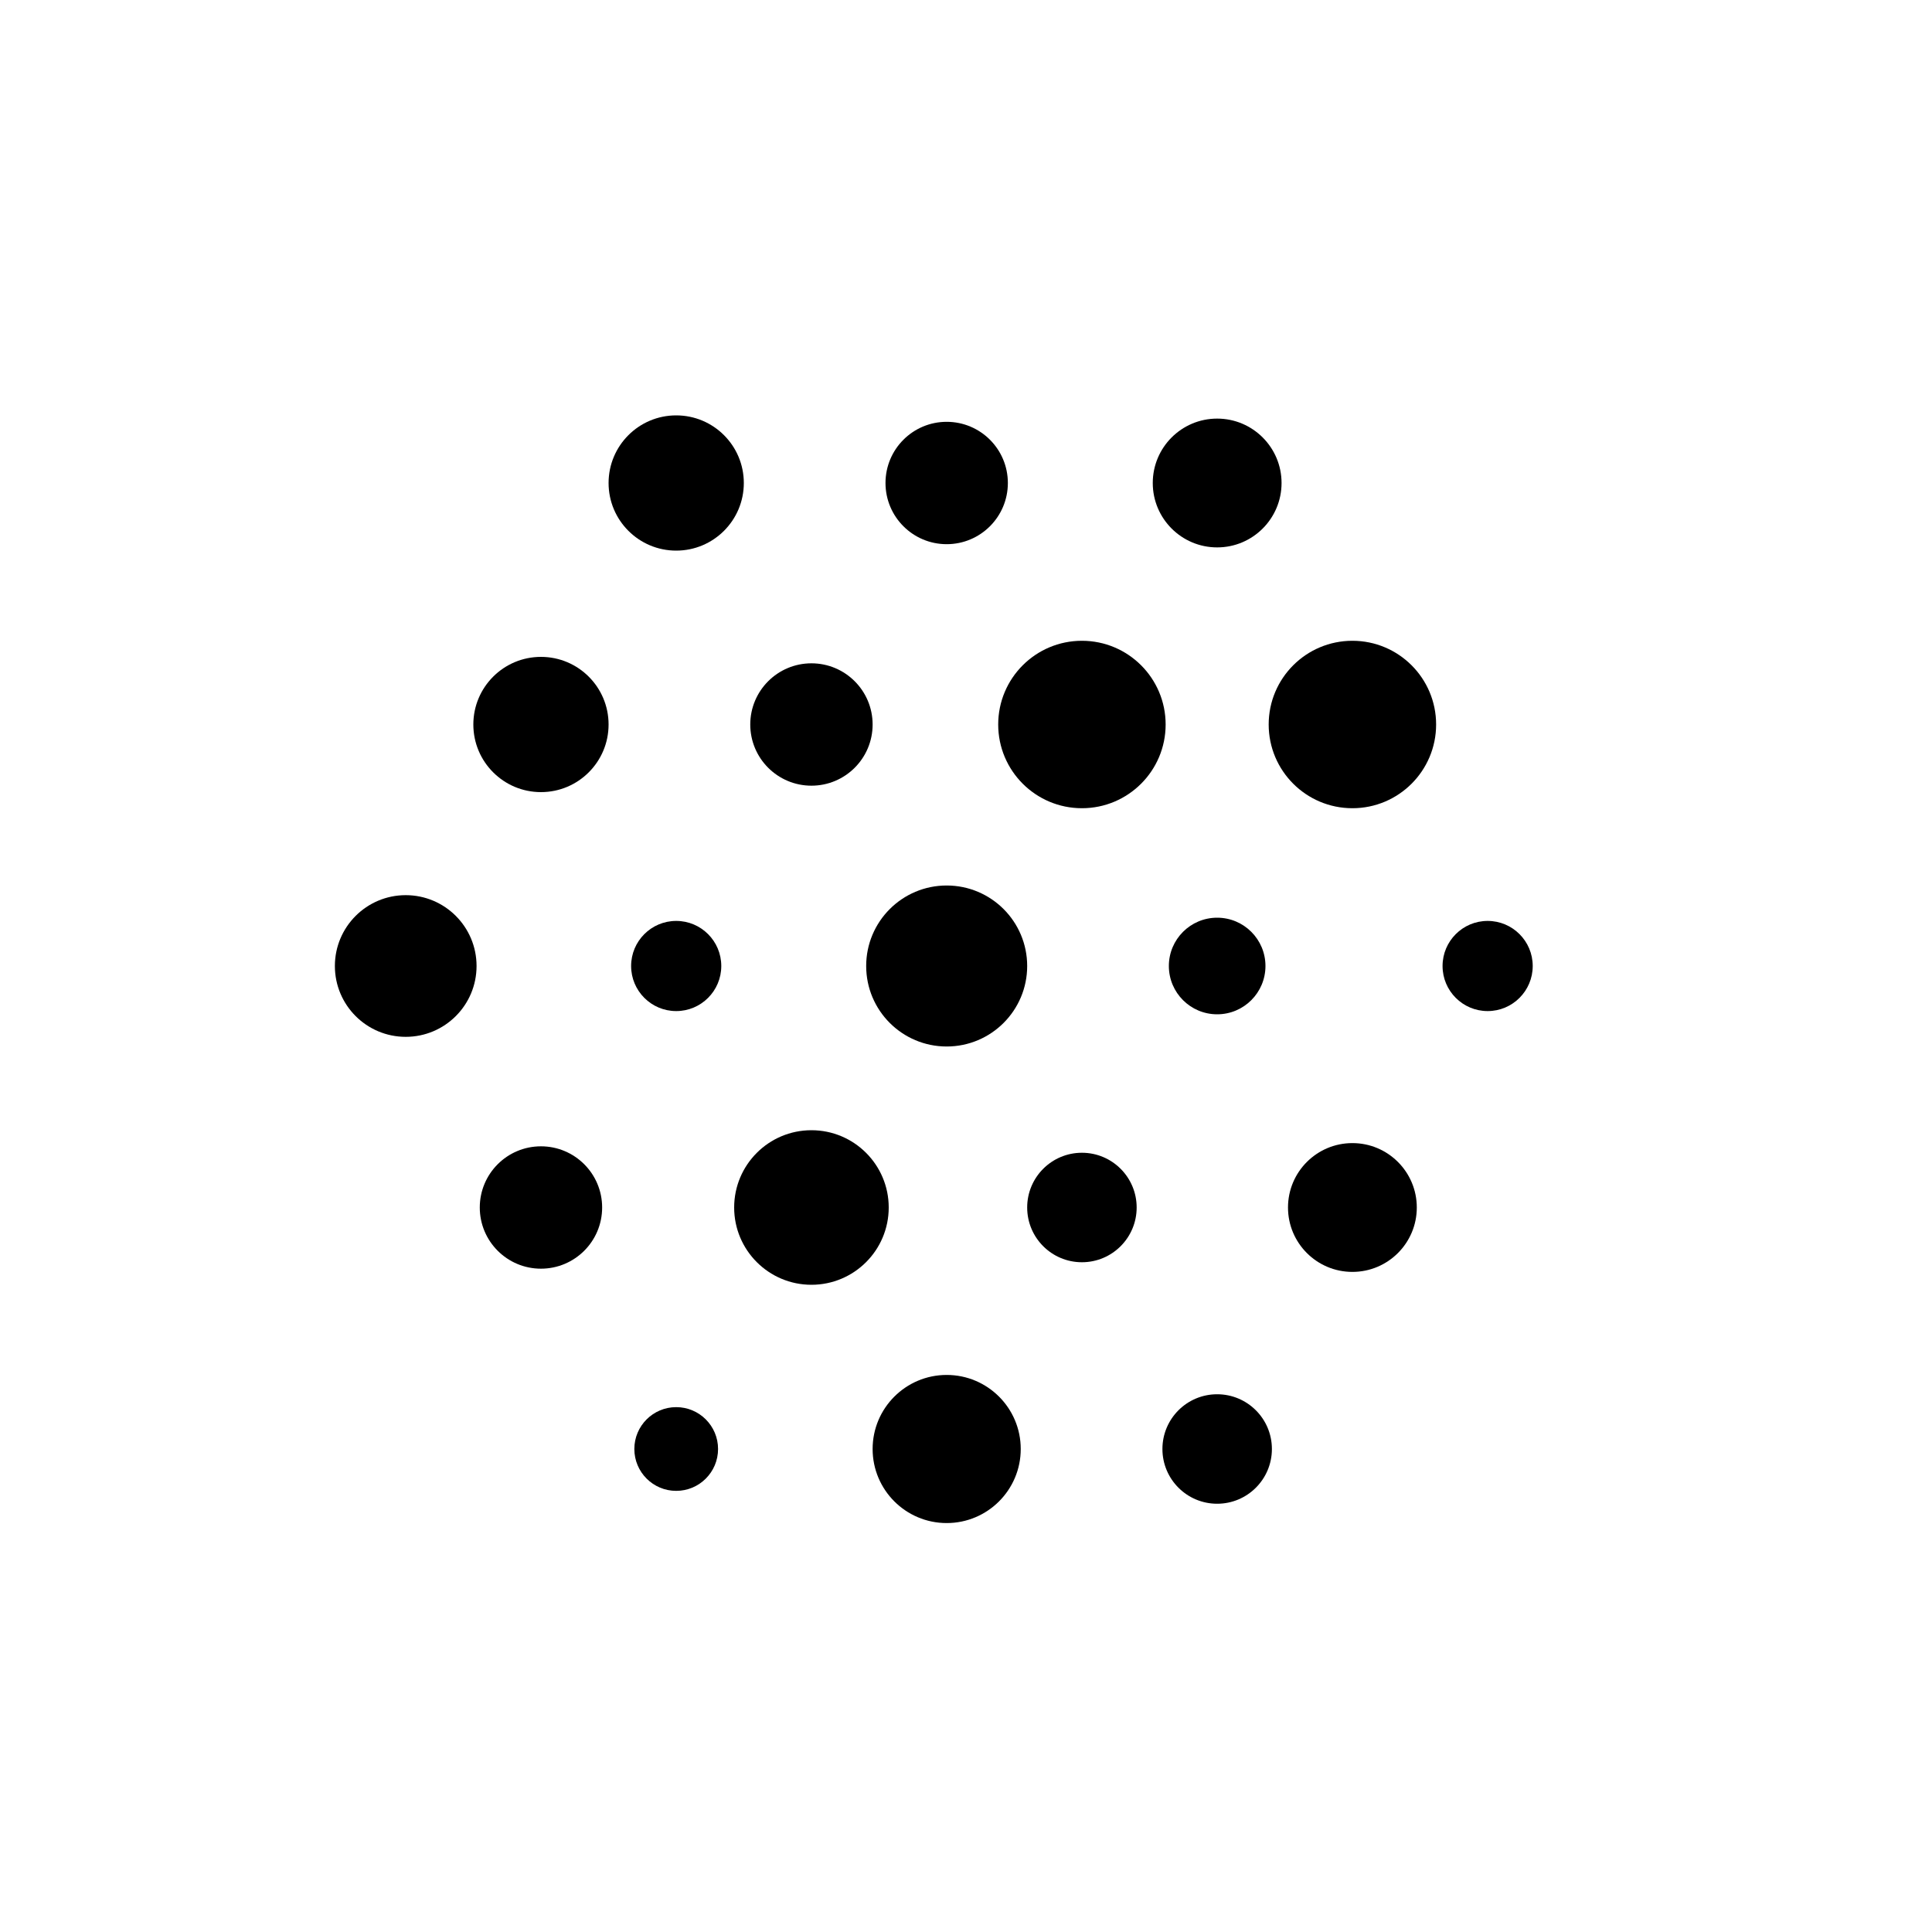 <svg xmlns="http://www.w3.org/2000/svg" width="600" height="600" style="background:#000000;font-family:sans-serif;fill:#fafafa;font-size:32"><circle cx="210" cy="150" r="21" fill="hsla(279, 88%, 56%, 1)" ><animate attributeName="r" dur="4.5" repeatCount="indefinite" calcMode="paced" values="21; 27; 12; 21" /></circle><circle cx="294" cy="150" r="19" fill="hsla(279, 88%, 56%, 1)" ><animate attributeName="r" dur="4.2" repeatCount="indefinite" calcMode="paced" values="19; 27; 12; 19" /></circle><circle cx="378" cy="150" r="20" fill="hsla(279, 88%, 56%, 1)" ><animate attributeName="r" dur="4.9" repeatCount="indefinite" calcMode="paced" values="20; 27; 12; 20" /></circle><circle cx="168" cy="225" r="21" fill="hsla(279, 88%, 56%, 1)" ><animate attributeName="r" dur="4.9" repeatCount="indefinite" calcMode="paced" values="21; 27; 12; 21" /></circle><circle cx="252" cy="225" r="19" fill="hsla(279, 88%, 56%, 1)" ><animate attributeName="r" dur="5.1" repeatCount="indefinite" calcMode="paced" values="19; 27; 12; 19" /></circle><circle cx="336" cy="225" r="26" fill="hsla(279, 88%, 56%, 1)" ><animate attributeName="r" dur="3.1" repeatCount="indefinite" calcMode="paced" values="26; 27; 12; 26" /></circle><circle cx="420" cy="225" r="26" fill="hsla(279, 88%, 56%, 1)" ><animate attributeName="r" dur="5.9" repeatCount="indefinite" calcMode="paced" values="26; 27; 12; 26" /></circle><circle cx="126" cy="300" r="22" fill="hsla(279, 88%, 56%, 1)" ><animate attributeName="r" dur="3.0" repeatCount="indefinite" calcMode="paced" values="22; 27; 12; 22" /></circle><circle cx="210" cy="300" r="14" fill="hsla(279, 88%, 56%, 1)" ><animate attributeName="r" dur="5.4" repeatCount="indefinite" calcMode="paced" values="14; 27; 12; 14" /></circle><circle cx="294" cy="300" r="25" fill="hsla(279, 88%, 56%, 1)" ><animate attributeName="r" dur="5.7" repeatCount="indefinite" calcMode="paced" values="25; 27; 12; 25" /></circle><circle cx="378" cy="300" r="15" fill="hsla(279, 88%, 56%, 1)" ><animate attributeName="r" dur="3.7" repeatCount="indefinite" calcMode="paced" values="15; 27; 12; 15" /></circle><circle cx="462" cy="300" r="14" fill="hsla(279, 88%, 56%, 1)" ><animate attributeName="r" dur="4.6" repeatCount="indefinite" calcMode="paced" values="14; 27; 12; 14" /></circle><circle cx="168" cy="375" r="19" fill="hsla(279, 88%, 56%, 1)" ><animate attributeName="r" dur="4.5" repeatCount="indefinite" calcMode="paced" values="19; 27; 12; 19" /></circle><circle cx="252" cy="375" r="24" fill="hsla(279, 88%, 56%, 1)" ><animate attributeName="r" dur="3.4" repeatCount="indefinite" calcMode="paced" values="24; 27; 12; 24" /></circle><circle cx="336" cy="375" r="17" fill="hsla(279, 88%, 56%, 1)" ><animate attributeName="r" dur="5.1" repeatCount="indefinite" calcMode="paced" values="17; 27; 12; 17" /></circle><circle cx="420" cy="375" r="20" fill="hsla(279, 88%, 56%, 1)" ><animate attributeName="r" dur="4.6" repeatCount="indefinite" calcMode="paced" values="20; 27; 12; 20" /></circle><circle cx="210" cy="450" r="13" fill="hsla(279, 88%, 56%, 1)" ><animate attributeName="r" dur="3.4" repeatCount="indefinite" calcMode="paced" values="13; 27; 12; 13" /></circle><circle cx="294" cy="450" r="23" fill="hsla(279, 88%, 56%, 1)" ><animate attributeName="r" dur="5.3" repeatCount="indefinite" calcMode="paced" values="23; 27; 12; 23" /></circle><circle cx="378" cy="450" r="17" fill="hsla(279, 88%, 56%, 1)" ><animate attributeName="r" dur="3.7" repeatCount="indefinite" calcMode="paced" values="17; 27; 12; 17" /></circle></svg>